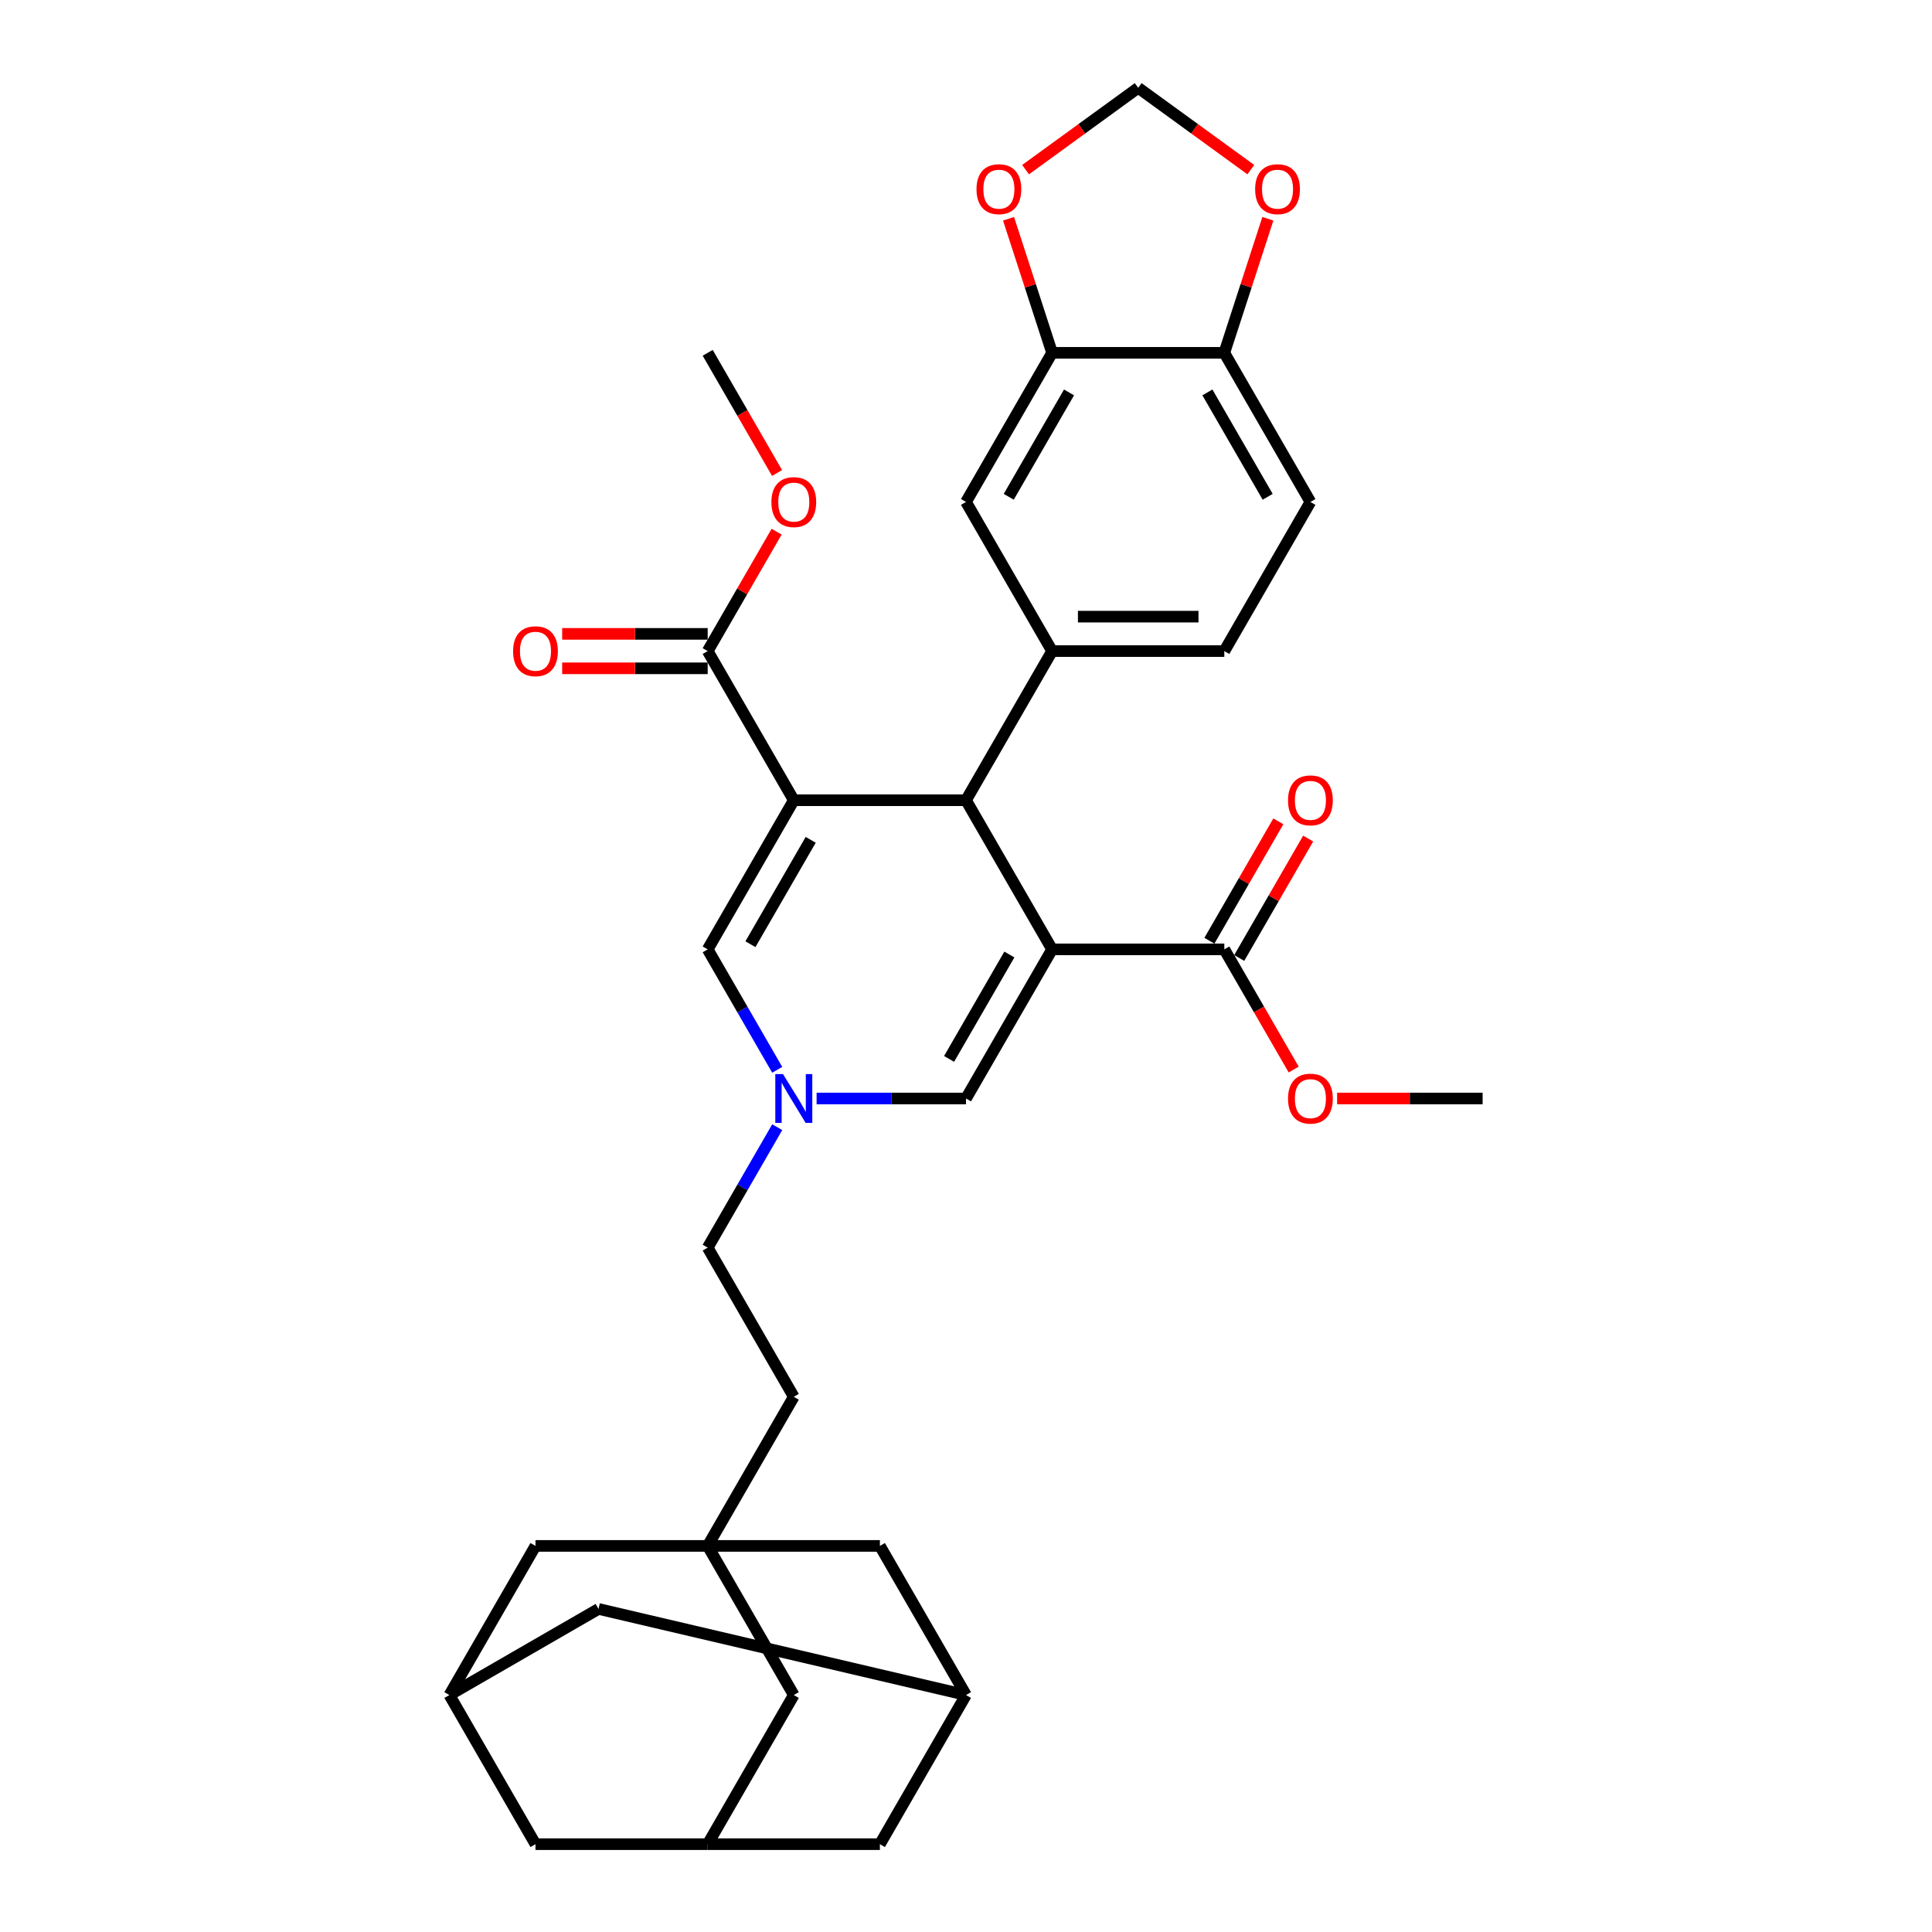 <?xml version='1.0' encoding='iso-8859-1'?>
<svg version='1.1' baseProfile='full'
              xmlns='http://www.w3.org/2000/svg'
                      xmlns:rdkit='http://www.rdkit.org/xml'
                      xmlns:xlink='http://www.w3.org/1999/xlink'
                  xml:space='preserve'
width='1000px' height='1000px' viewBox='0 0 1000 1000'>
<!-- END OF HEADER -->
<rect style='opacity:1.0;fill:#FFFFFF;stroke:none' width='1000' height='1000' x='0' y='0'> </rect>
<path class='bond-1' d='M 410.866,414.197 L 500,414.197' style='fill:none;fill-rule:evenodd;stroke:#000000;stroke-width:6px;stroke-linecap:butt;stroke-linejoin:miter;stroke-opacity:1' />
<path class='bond-2' d='M 410.866,414.197 L 366.298,491.389' style='fill:none;fill-rule:evenodd;stroke:#000000;stroke-width:6px;stroke-linecap:butt;stroke-linejoin:miter;stroke-opacity:1' />
<path class='bond-2' d='M 419.619,434.689 L 388.422,488.724' style='fill:none;fill-rule:evenodd;stroke:#000000;stroke-width:6px;stroke-linecap:butt;stroke-linejoin:miter;stroke-opacity:1' />
<path class='bond-6' d='M 410.866,414.197 L 366.298,337.004' style='fill:none;fill-rule:evenodd;stroke:#000000;stroke-width:6px;stroke-linecap:butt;stroke-linejoin:miter;stroke-opacity:1' />
<path class='bond-0' d='M 544.567,491.389 L 500,414.197' style='fill:none;fill-rule:evenodd;stroke:#000000;stroke-width:6px;stroke-linecap:butt;stroke-linejoin:miter;stroke-opacity:1' />
<path class='bond-7' d='M 544.567,491.389 L 633.702,491.389' style='fill:none;fill-rule:evenodd;stroke:#000000;stroke-width:6px;stroke-linecap:butt;stroke-linejoin:miter;stroke-opacity:1' />
<path class='bond-34' d='M 544.567,491.389 L 500,568.582' style='fill:none;fill-rule:evenodd;stroke:#000000;stroke-width:6px;stroke-linecap:butt;stroke-linejoin:miter;stroke-opacity:1' />
<path class='bond-34' d='M 522.444,494.055 L 491.247,548.09' style='fill:none;fill-rule:evenodd;stroke:#000000;stroke-width:6px;stroke-linecap:butt;stroke-linejoin:miter;stroke-opacity:1' />
<path class='bond-4' d='M 500,414.197 L 544.567,337.004' style='fill:none;fill-rule:evenodd;stroke:#000000;stroke-width:6px;stroke-linecap:butt;stroke-linejoin:miter;stroke-opacity:1' />
<path class='bond-5' d='M 366.298,491.389 L 384.295,522.561' style='fill:none;fill-rule:evenodd;stroke:#000000;stroke-width:6px;stroke-linecap:butt;stroke-linejoin:miter;stroke-opacity:1' />
<path class='bond-5' d='M 384.295,522.561 L 402.292,553.732' style='fill:none;fill-rule:evenodd;stroke:#0000FF;stroke-width:6px;stroke-linecap:butt;stroke-linejoin:miter;stroke-opacity:1' />
<path class='bond-3' d='M 500,568.582 L 461.333,568.582' style='fill:none;fill-rule:evenodd;stroke:#000000;stroke-width:6px;stroke-linecap:butt;stroke-linejoin:miter;stroke-opacity:1' />
<path class='bond-3' d='M 461.333,568.582 L 422.667,568.582' style='fill:none;fill-rule:evenodd;stroke:#0000FF;stroke-width:6px;stroke-linecap:butt;stroke-linejoin:miter;stroke-opacity:1' />
<path class='bond-10' d='M 544.567,337.004 L 500,259.811' style='fill:none;fill-rule:evenodd;stroke:#000000;stroke-width:6px;stroke-linecap:butt;stroke-linejoin:miter;stroke-opacity:1' />
<path class='bond-18' d='M 544.567,337.004 L 633.702,337.004' style='fill:none;fill-rule:evenodd;stroke:#000000;stroke-width:6px;stroke-linecap:butt;stroke-linejoin:miter;stroke-opacity:1' />
<path class='bond-18' d='M 557.937,319.177 L 620.332,319.177' style='fill:none;fill-rule:evenodd;stroke:#000000;stroke-width:6px;stroke-linecap:butt;stroke-linejoin:miter;stroke-opacity:1' />
<path class='bond-28' d='M 402.292,583.432 L 384.295,614.603' style='fill:none;fill-rule:evenodd;stroke:#0000FF;stroke-width:6px;stroke-linecap:butt;stroke-linejoin:miter;stroke-opacity:1' />
<path class='bond-28' d='M 384.295,614.603 L 366.298,645.775' style='fill:none;fill-rule:evenodd;stroke:#000000;stroke-width:6px;stroke-linecap:butt;stroke-linejoin:miter;stroke-opacity:1' />
<path class='bond-23' d='M 366.298,328.09 L 328.639,328.09' style='fill:none;fill-rule:evenodd;stroke:#000000;stroke-width:6px;stroke-linecap:butt;stroke-linejoin:miter;stroke-opacity:1' />
<path class='bond-23' d='M 328.639,328.09 L 290.98,328.09' style='fill:none;fill-rule:evenodd;stroke:#FF0000;stroke-width:6px;stroke-linecap:butt;stroke-linejoin:miter;stroke-opacity:1' />
<path class='bond-23' d='M 366.298,345.917 L 328.639,345.917' style='fill:none;fill-rule:evenodd;stroke:#000000;stroke-width:6px;stroke-linecap:butt;stroke-linejoin:miter;stroke-opacity:1' />
<path class='bond-23' d='M 328.639,345.917 L 290.98,345.917' style='fill:none;fill-rule:evenodd;stroke:#FF0000;stroke-width:6px;stroke-linecap:butt;stroke-linejoin:miter;stroke-opacity:1' />
<path class='bond-31' d='M 366.298,337.004 L 384.141,306.1' style='fill:none;fill-rule:evenodd;stroke:#000000;stroke-width:6px;stroke-linecap:butt;stroke-linejoin:miter;stroke-opacity:1' />
<path class='bond-31' d='M 384.141,306.1 L 401.983,275.196' style='fill:none;fill-rule:evenodd;stroke:#FF0000;stroke-width:6px;stroke-linecap:butt;stroke-linejoin:miter;stroke-opacity:1' />
<path class='bond-22' d='M 641.421,495.846 L 659.263,464.942' style='fill:none;fill-rule:evenodd;stroke:#000000;stroke-width:6px;stroke-linecap:butt;stroke-linejoin:miter;stroke-opacity:1' />
<path class='bond-22' d='M 659.263,464.942 L 677.106,434.038' style='fill:none;fill-rule:evenodd;stroke:#FF0000;stroke-width:6px;stroke-linecap:butt;stroke-linejoin:miter;stroke-opacity:1' />
<path class='bond-22' d='M 625.982,486.932 L 643.825,456.028' style='fill:none;fill-rule:evenodd;stroke:#000000;stroke-width:6px;stroke-linecap:butt;stroke-linejoin:miter;stroke-opacity:1' />
<path class='bond-22' d='M 643.825,456.028 L 661.667,425.124' style='fill:none;fill-rule:evenodd;stroke:#FF0000;stroke-width:6px;stroke-linecap:butt;stroke-linejoin:miter;stroke-opacity:1' />
<path class='bond-30' d='M 633.702,491.389 L 651.657,522.489' style='fill:none;fill-rule:evenodd;stroke:#000000;stroke-width:6px;stroke-linecap:butt;stroke-linejoin:miter;stroke-opacity:1' />
<path class='bond-30' d='M 651.657,522.489 L 669.613,553.589' style='fill:none;fill-rule:evenodd;stroke:#FF0000;stroke-width:6px;stroke-linecap:butt;stroke-linejoin:miter;stroke-opacity:1' />
<path class='bond-8' d='M 366.298,800.16 L 410.866,722.967' style='fill:none;fill-rule:evenodd;stroke:#000000;stroke-width:6px;stroke-linecap:butt;stroke-linejoin:miter;stroke-opacity:1' />
<path class='bond-19' d='M 366.298,800.16 L 410.866,877.353' style='fill:none;fill-rule:evenodd;stroke:#000000;stroke-width:6px;stroke-linecap:butt;stroke-linejoin:miter;stroke-opacity:1' />
<path class='bond-20' d='M 366.298,800.16 L 277.164,800.16' style='fill:none;fill-rule:evenodd;stroke:#000000;stroke-width:6px;stroke-linecap:butt;stroke-linejoin:miter;stroke-opacity:1' />
<path class='bond-21' d='M 366.298,800.16 L 455.433,800.16' style='fill:none;fill-rule:evenodd;stroke:#000000;stroke-width:6px;stroke-linecap:butt;stroke-linejoin:miter;stroke-opacity:1' />
<path class='bond-9' d='M 544.567,182.618 L 500,259.811' style='fill:none;fill-rule:evenodd;stroke:#000000;stroke-width:6px;stroke-linecap:butt;stroke-linejoin:miter;stroke-opacity:1' />
<path class='bond-9' d='M 553.321,203.111 L 522.124,257.146' style='fill:none;fill-rule:evenodd;stroke:#000000;stroke-width:6px;stroke-linecap:butt;stroke-linejoin:miter;stroke-opacity:1' />
<path class='bond-12' d='M 544.567,182.618 L 533.295,147.925' style='fill:none;fill-rule:evenodd;stroke:#000000;stroke-width:6px;stroke-linecap:butt;stroke-linejoin:miter;stroke-opacity:1' />
<path class='bond-12' d='M 533.295,147.925 L 522.022,113.231' style='fill:none;fill-rule:evenodd;stroke:#FF0000;stroke-width:6px;stroke-linecap:butt;stroke-linejoin:miter;stroke-opacity:1' />
<path class='bond-35' d='M 544.567,182.618 L 633.702,182.618' style='fill:none;fill-rule:evenodd;stroke:#000000;stroke-width:6px;stroke-linecap:butt;stroke-linejoin:miter;stroke-opacity:1' />
<path class='bond-11' d='M 633.702,182.618 L 678.269,259.811' style='fill:none;fill-rule:evenodd;stroke:#000000;stroke-width:6px;stroke-linecap:butt;stroke-linejoin:miter;stroke-opacity:1' />
<path class='bond-11' d='M 624.948,203.111 L 656.145,257.146' style='fill:none;fill-rule:evenodd;stroke:#000000;stroke-width:6px;stroke-linecap:butt;stroke-linejoin:miter;stroke-opacity:1' />
<path class='bond-16' d='M 633.702,182.618 L 644.974,147.925' style='fill:none;fill-rule:evenodd;stroke:#000000;stroke-width:6px;stroke-linecap:butt;stroke-linejoin:miter;stroke-opacity:1' />
<path class='bond-16' d='M 644.974,147.925 L 656.247,113.231' style='fill:none;fill-rule:evenodd;stroke:#FF0000;stroke-width:6px;stroke-linecap:butt;stroke-linejoin:miter;stroke-opacity:1' />
<path class='bond-17' d='M 530.839,87.809 L 559.987,66.632' style='fill:none;fill-rule:evenodd;stroke:#FF0000;stroke-width:6px;stroke-linecap:butt;stroke-linejoin:miter;stroke-opacity:1' />
<path class='bond-17' d='M 559.987,66.632 L 589.134,45.455' style='fill:none;fill-rule:evenodd;stroke:#000000;stroke-width:6px;stroke-linecap:butt;stroke-linejoin:miter;stroke-opacity:1' />
<path class='bond-13' d='M 500,877.353 L 455.433,800.16' style='fill:none;fill-rule:evenodd;stroke:#000000;stroke-width:6px;stroke-linecap:butt;stroke-linejoin:miter;stroke-opacity:1' />
<path class='bond-25' d='M 500,877.353 L 455.433,954.545' style='fill:none;fill-rule:evenodd;stroke:#000000;stroke-width:6px;stroke-linecap:butt;stroke-linejoin:miter;stroke-opacity:1' />
<path class='bond-26' d='M 500,877.353 L 309.789,832.786' style='fill:none;fill-rule:evenodd;stroke:#000000;stroke-width:6px;stroke-linecap:butt;stroke-linejoin:miter;stroke-opacity:1' />
<path class='bond-14' d='M 366.298,954.545 L 410.866,877.353' style='fill:none;fill-rule:evenodd;stroke:#000000;stroke-width:6px;stroke-linecap:butt;stroke-linejoin:miter;stroke-opacity:1' />
<path class='bond-38' d='M 366.298,954.545 L 455.433,954.545' style='fill:none;fill-rule:evenodd;stroke:#000000;stroke-width:6px;stroke-linecap:butt;stroke-linejoin:miter;stroke-opacity:1' />
<path class='bond-39' d='M 366.298,954.545 L 277.164,954.545' style='fill:none;fill-rule:evenodd;stroke:#000000;stroke-width:6px;stroke-linecap:butt;stroke-linejoin:miter;stroke-opacity:1' />
<path class='bond-15' d='M 232.597,877.353 L 277.164,800.16' style='fill:none;fill-rule:evenodd;stroke:#000000;stroke-width:6px;stroke-linecap:butt;stroke-linejoin:miter;stroke-opacity:1' />
<path class='bond-27' d='M 232.597,877.353 L 277.164,954.545' style='fill:none;fill-rule:evenodd;stroke:#000000;stroke-width:6px;stroke-linecap:butt;stroke-linejoin:miter;stroke-opacity:1' />
<path class='bond-37' d='M 232.597,877.353 L 309.789,832.786' style='fill:none;fill-rule:evenodd;stroke:#000000;stroke-width:6px;stroke-linecap:butt;stroke-linejoin:miter;stroke-opacity:1' />
<path class='bond-36' d='M 647.43,87.809 L 618.282,66.632' style='fill:none;fill-rule:evenodd;stroke:#FF0000;stroke-width:6px;stroke-linecap:butt;stroke-linejoin:miter;stroke-opacity:1' />
<path class='bond-36' d='M 618.282,66.632 L 589.134,45.455' style='fill:none;fill-rule:evenodd;stroke:#000000;stroke-width:6px;stroke-linecap:butt;stroke-linejoin:miter;stroke-opacity:1' />
<path class='bond-24' d='M 633.702,337.004 L 678.269,259.811' style='fill:none;fill-rule:evenodd;stroke:#000000;stroke-width:6px;stroke-linecap:butt;stroke-linejoin:miter;stroke-opacity:1' />
<path class='bond-29' d='M 366.298,645.775 L 410.866,722.967' style='fill:none;fill-rule:evenodd;stroke:#000000;stroke-width:6px;stroke-linecap:butt;stroke-linejoin:miter;stroke-opacity:1' />
<path class='bond-32' d='M 692.085,568.582 L 729.744,568.582' style='fill:none;fill-rule:evenodd;stroke:#FF0000;stroke-width:6px;stroke-linecap:butt;stroke-linejoin:miter;stroke-opacity:1' />
<path class='bond-32' d='M 729.744,568.582 L 767.403,568.582' style='fill:none;fill-rule:evenodd;stroke:#000000;stroke-width:6px;stroke-linecap:butt;stroke-linejoin:miter;stroke-opacity:1' />
<path class='bond-33' d='M 402.21,244.819 L 384.254,213.719' style='fill:none;fill-rule:evenodd;stroke:#FF0000;stroke-width:6px;stroke-linecap:butt;stroke-linejoin:miter;stroke-opacity:1' />
<path class='bond-33' d='M 384.254,213.719 L 366.298,182.618' style='fill:none;fill-rule:evenodd;stroke:#000000;stroke-width:6px;stroke-linecap:butt;stroke-linejoin:miter;stroke-opacity:1' />
<path  class='atom-6' d='M 405.286 555.96
L 413.557 569.331
Q 414.377 570.65, 415.697 573.039
Q 417.016 575.427, 417.087 575.57
L 417.087 555.96
L 420.439 555.96
L 420.439 581.203
L 416.98 581.203
L 408.102 566.585
Q 407.068 564.874, 405.963 562.913
Q 404.894 560.952, 404.573 560.346
L 404.573 581.203
L 401.292 581.203
L 401.292 555.96
L 405.286 555.96
' fill='#0000FF'/>
<path  class='atom-13' d='M 505.436 97.918
Q 505.436 91.857, 508.431 88.469
Q 511.426 85.082, 517.023 85.082
Q 522.621 85.082, 525.616 88.469
Q 528.611 91.857, 528.611 97.918
Q 528.611 104.05, 525.58 107.544
Q 522.55 111.003, 517.023 111.003
Q 511.461 111.003, 508.431 107.544
Q 505.436 104.086, 505.436 97.918
M 517.023 108.15
Q 520.874 108.15, 522.942 105.583
Q 525.045 102.981, 525.045 97.918
Q 525.045 92.962, 522.942 90.466
Q 520.874 87.935, 517.023 87.935
Q 513.173 87.935, 511.069 90.43
Q 509.001 92.926, 509.001 97.918
Q 509.001 103.016, 511.069 105.583
Q 513.173 108.15, 517.023 108.15
' fill='#FF0000'/>
<path  class='atom-17' d='M 649.658 97.918
Q 649.658 91.857, 652.653 88.469
Q 655.648 85.082, 661.246 85.082
Q 666.843 85.082, 669.838 88.469
Q 672.833 91.857, 672.833 97.918
Q 672.833 104.05, 669.803 107.544
Q 666.772 111.003, 661.246 111.003
Q 655.684 111.003, 652.653 107.544
Q 649.658 104.086, 649.658 97.918
M 661.246 108.15
Q 665.096 108.15, 667.164 105.583
Q 669.268 102.981, 669.268 97.918
Q 669.268 92.962, 667.164 90.466
Q 665.096 87.935, 661.246 87.935
Q 657.395 87.935, 655.292 90.43
Q 653.224 92.926, 653.224 97.918
Q 653.224 103.016, 655.292 105.583
Q 657.395 108.15, 661.246 108.15
' fill='#FF0000'/>
<path  class='atom-23' d='M 666.681 414.268
Q 666.681 408.207, 669.676 404.82
Q 672.671 401.432, 678.269 401.432
Q 683.867 401.432, 686.861 404.82
Q 689.856 408.207, 689.856 414.268
Q 689.856 420.4, 686.826 423.894
Q 683.795 427.353, 678.269 427.353
Q 672.707 427.353, 669.676 423.894
Q 666.681 420.436, 666.681 414.268
M 678.269 424.5
Q 682.12 424.5, 684.187 421.933
Q 686.291 419.331, 686.291 414.268
Q 686.291 409.312, 684.187 406.816
Q 682.12 404.285, 678.269 404.285
Q 674.418 404.285, 672.315 406.781
Q 670.247 409.276, 670.247 414.268
Q 670.247 419.366, 672.315 421.933
Q 674.418 424.5, 678.269 424.5
' fill='#FF0000'/>
<path  class='atom-24' d='M 265.576 337.075
Q 265.576 331.014, 268.571 327.627
Q 271.566 324.24, 277.164 324.24
Q 282.761 324.24, 285.756 327.627
Q 288.751 331.014, 288.751 337.075
Q 288.751 343.208, 285.721 346.702
Q 282.69 350.16, 277.164 350.16
Q 271.602 350.16, 268.571 346.702
Q 265.576 343.243, 265.576 337.075
M 277.164 347.308
Q 281.014 347.308, 283.082 344.741
Q 285.186 342.138, 285.186 337.075
Q 285.186 332.119, 283.082 329.623
Q 281.014 327.092, 277.164 327.092
Q 273.313 327.092, 271.21 329.588
Q 269.142 332.084, 269.142 337.075
Q 269.142 342.174, 271.21 344.741
Q 273.313 347.308, 277.164 347.308
' fill='#FF0000'/>
<path  class='atom-31' d='M 666.681 568.653
Q 666.681 562.592, 669.676 559.205
Q 672.671 555.818, 678.269 555.818
Q 683.867 555.818, 686.861 559.205
Q 689.856 562.592, 689.856 568.653
Q 689.856 574.786, 686.826 578.28
Q 683.795 581.738, 678.269 581.738
Q 672.707 581.738, 669.676 578.28
Q 666.681 574.821, 666.681 568.653
M 678.269 578.886
Q 682.12 578.886, 684.187 576.319
Q 686.291 573.716, 686.291 568.653
Q 686.291 563.697, 684.187 561.202
Q 682.12 558.67, 678.269 558.67
Q 674.418 558.67, 672.315 561.166
Q 670.247 563.662, 670.247 568.653
Q 670.247 573.752, 672.315 576.319
Q 674.418 578.886, 678.269 578.886
' fill='#FF0000'/>
<path  class='atom-32' d='M 399.278 259.882
Q 399.278 253.821, 402.273 250.434
Q 405.268 247.047, 410.866 247.047
Q 416.463 247.047, 419.458 250.434
Q 422.453 253.821, 422.453 259.882
Q 422.453 266.015, 419.422 269.509
Q 416.392 272.967, 410.866 272.967
Q 405.304 272.967, 402.273 269.509
Q 399.278 266.05, 399.278 259.882
M 410.866 270.115
Q 414.716 270.115, 416.784 267.548
Q 418.888 264.945, 418.888 259.882
Q 418.888 254.927, 416.784 252.431
Q 414.716 249.899, 410.866 249.899
Q 407.015 249.899, 404.911 252.395
Q 402.843 254.891, 402.843 259.882
Q 402.843 264.981, 404.911 267.548
Q 407.015 270.115, 410.866 270.115
' fill='#FF0000'/>
</svg>
